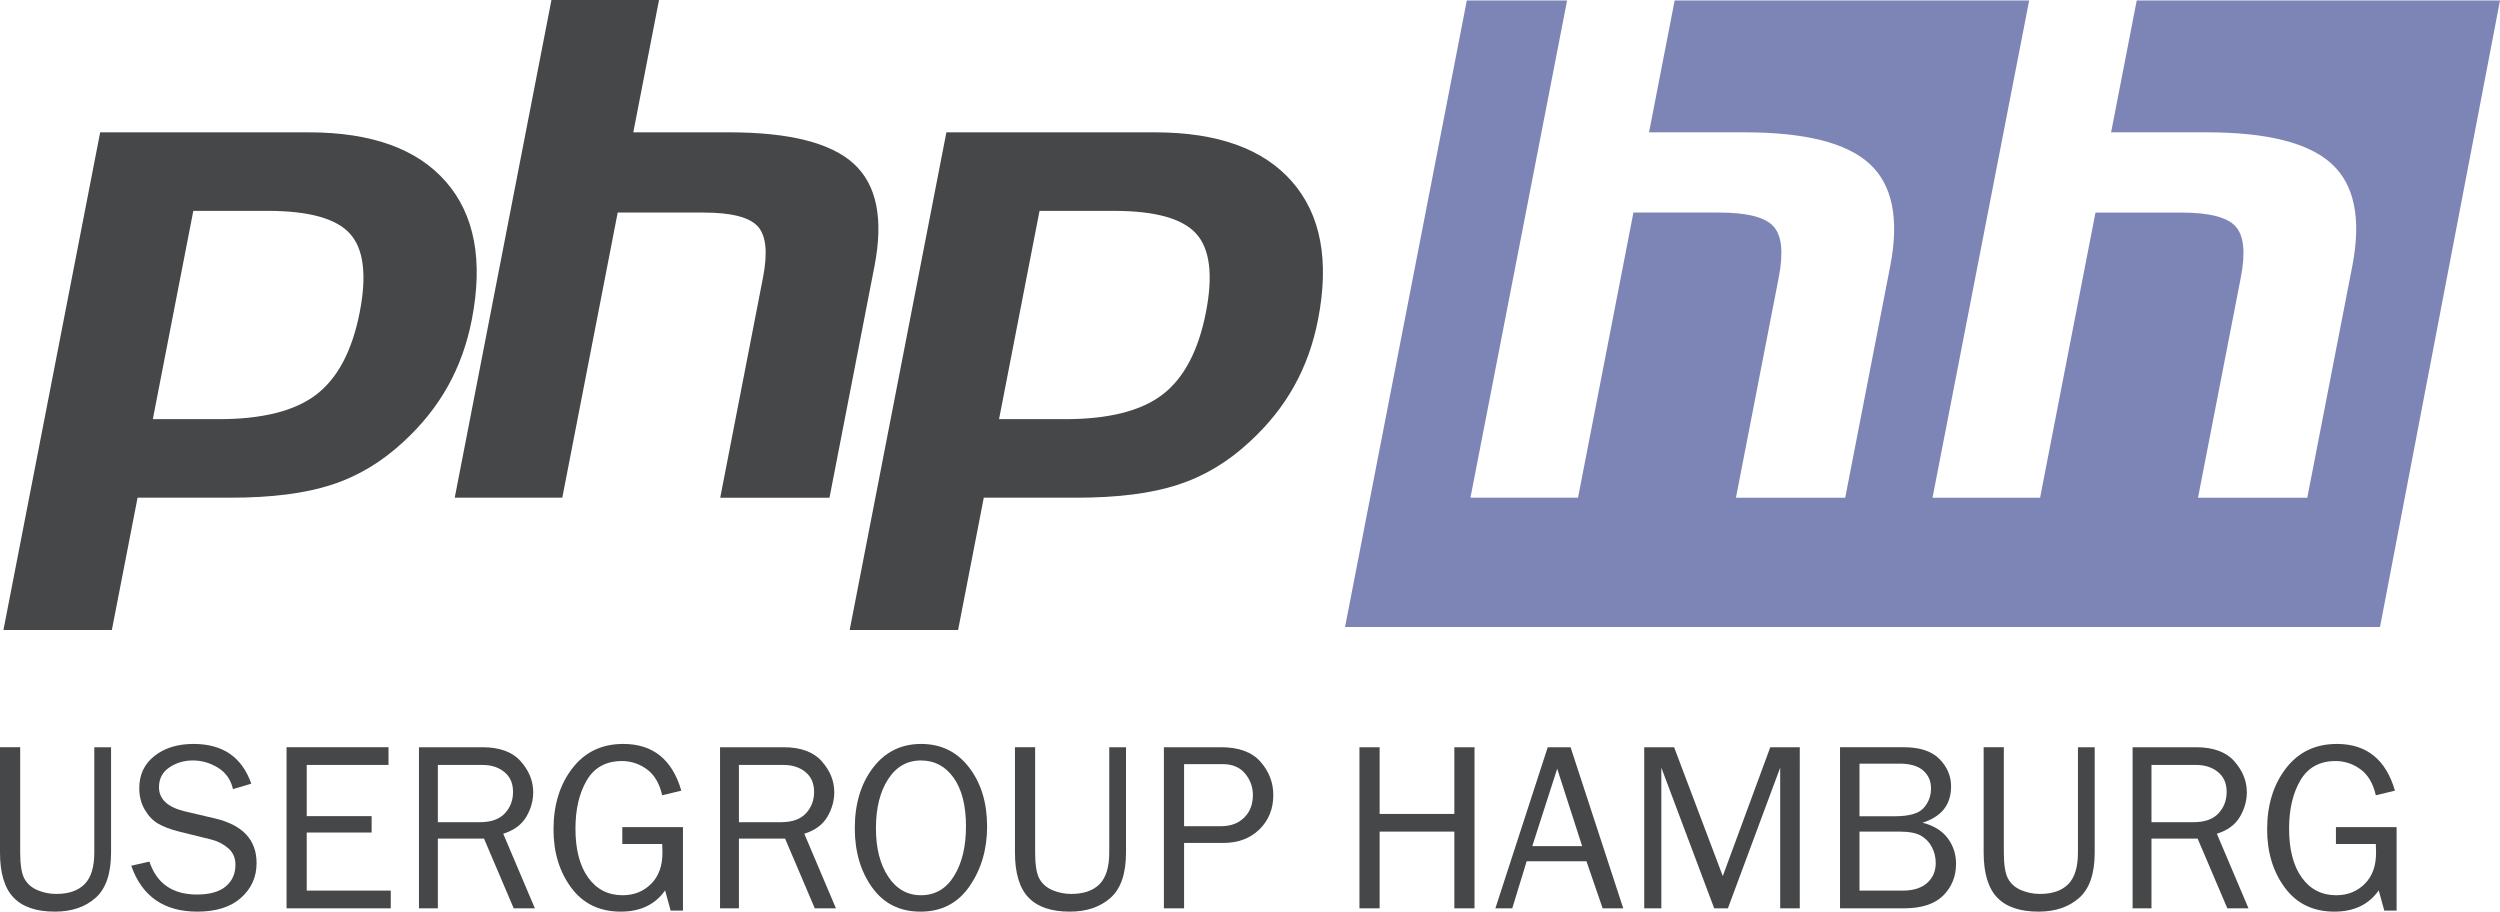 <?xml version="1.0" encoding="UTF-8" standalone="no"?>
<!-- Created with Inkscape (http://www.inkscape.org/) -->

<svg
   version="1.1"
   id="svg1"
   width="588.236"
   height="214.504"
   viewBox="0 0 588.236 214.504"
   xmlns="http://www.w3.org/2000/svg"
   xmlns:svg="http://www.w3.org/2000/svg">
  <defs
     id="defs1" />
  <g
     id="g1"
     transform="translate(-268.675,-157.56)">
    <g
       id="g61">
      <path
         id="path2"
         d="m 269.482,305.801 c 0,0 25.51,0 25.51,0 0,0 6.052,-31.135 6.052,-31.135 0,0 21.851,0 21.851,0 9.641,0 17.572,-1.008 23.799,-3.038 6.228,-2.022 11.887,-5.421 16.981,-10.187 4.273,-3.93 7.73,-8.263 10.382,-13.003 2.645,-4.737 4.525,-9.965 5.636,-15.684 2.7,-13.881 0.663,-24.695 -6.104,-32.441 -6.767,-7.745 -17.531,-11.617 -32.289,-11.617 0,0 -49.056,0 -49.056,0 0,0 -22.762,117.105 -22.762,117.105 z m 62.156,-98.626 c 9.693,0 16.15,1.789 19.38,5.368 3.227,3.577 3.996,9.719 2.308,18.423 -1.762,9.064 -5.158,15.533 -10.193,19.41 -5.035,3.875 -12.697,5.811 -22.982,5.811 0,0 -15.517,0 -15.517,0 0,0 9.526,-49.012 9.526,-49.012 0,0 17.478,0 17.478,0 z"
         style="fill:#454748;fill-opacity:1;fill-rule:nonzero;stroke:none;stroke-width:1.333" />
      <path
         id="path3"
         d="m 398.428,157.56 c 0,0 25.308,0 25.308,0 0,0 -6.049,31.136 -6.049,31.136 0,0 22.547,0 22.547,0 14.187,0 23.972,2.475 29.359,7.421 5.385,4.949 6.999,12.969 4.845,24.055 0,0 -10.589,54.495 -10.589,54.495 0,0 -25.71,0 -25.71,0 0,0 10.068,-51.815 10.068,-51.815 1.145,-5.895 0.725,-9.914 -1.264,-12.059 -1.99,-2.145 -6.224,-3.217 -12.7,-3.217 0,0 -20.227,0 -20.227,0 0,0 -13.038,67.09 -13.038,67.09 0,0 -25.308,0 -25.308,0 z"
         style="fill:#454748;fill-opacity:1;fill-rule:nonzero;stroke:none;stroke-width:1.333" />
      <path
         id="path4"
         d="m 468.596,305.801 c 0,0 25.51,0 25.51,0 0,0 6.049,-31.135 6.049,-31.135 0,0 21.852,0 21.852,0 9.641,0 17.573,-1.008 23.799,-3.038 6.227,-2.022 11.885,-5.421 16.979,-10.187 4.275,-3.93 7.733,-8.263 10.383,-13.003 2.646,-4.737 4.526,-9.965 5.635,-15.684 2.701,-13.881 0.664,-24.695 -6.104,-32.441 -6.766,-7.745 -17.531,-11.617 -32.289,-11.617 0,0 -49.055,0 -49.055,0 z m 62.155,-98.626 c 9.691,0 16.15,1.789 19.38,5.368 3.228,3.577 3.997,9.719 2.307,18.423 -1.764,9.064 -5.158,15.533 -10.194,19.41 -5.034,3.875 -12.695,5.811 -22.979,5.811 0,0 -15.519,0 -15.519,0 0,0 9.527,-49.012 9.527,-49.012 z"
         style="fill:#454748;fill-opacity:1;fill-rule:nonzero;stroke:none;stroke-width:1.333" />
      <path
         id="path5"
         d="m 771.436,157.675 c 0,0 -6.03,31.021 -6.03,31.021 0,0 22.548,0 22.548,0 14.186,0 23.973,2.476 29.358,7.421 5.385,4.951 6.999,12.969 4.846,24.055 0,0 -10.59,54.495 -10.59,54.495 0,0 -25.711,0 -25.711,0 0,0 10.069,-51.815 10.069,-51.815 1.145,-5.893 0.724,-9.914 -1.266,-12.057 -1.99,-2.145 -6.224,-3.218 -12.698,-3.218 0,0 -20.229,0 -20.229,0 0,0 -13.036,67.09 -13.036,67.09 0,0 -25.31,0 -25.31,0 0,0 22.74,-116.992 22.74,-116.992 0,0 -83.414,0 -83.414,0 0,0 -6.029,31.021 -6.029,31.021 0,0 22.547,0 22.547,0 14.187,0 23.973,2.475 29.359,7.421 5.385,4.949 6.997,12.969 4.845,24.055 0,0 -10.59,54.495 -10.59,54.495 0,0 -25.711,0 -25.711,0 0,0 10.069,-51.815 10.069,-51.815 1.146,-5.895 0.725,-9.914 -1.264,-12.059 -1.99,-2.145 -6.224,-3.217 -12.698,-3.217 0,0 -20.229,0 -20.229,0 0,0 -13.038,67.09 -13.038,67.09 0,0 -25.309,0 -25.309,0 0,0 22.738,-116.992 22.738,-116.992 0,0 -23.596,0 -23.596,0 0,0 -28.652,147.415 -28.652,147.415 0,0 243.523,0 243.523,0 0,0 28.232,-147.415 28.232,-147.415 0,0 -85.475,0 -85.475,0 z"
         style="fill:#7d85b6;fill-opacity:1;fill-rule:nonzero;stroke:none;stroke-width:1.333" />
      <path
         id="path6"
         d="m 290.863,333.38 c 0,0 3.943,0 3.943,0 0,0 0,24.759 0,24.759 0,4.966 -1.217,8.527 -3.651,10.686 -2.434,2.158 -5.624,3.238 -9.566,3.238 -4.388,0 -7.637,-1.112 -9.748,-3.336 -2.111,-2.221 -3.165,-5.753 -3.165,-10.589 0,0 0,-24.759 0,-24.759 0,0 4.749,0 4.749,0 0,0 0,24.763 0,24.763 0,2.945 0.343,5.021 1.027,6.225 0.686,1.206 1.721,2.094 3.109,2.668 1.389,0.574 2.842,0.861 4.361,0.861 2.924,0 5.145,-0.768 6.664,-2.306 1.519,-1.538 2.277,-4.02 2.277,-7.448 0,0 0,-24.763 0,-24.763 z"
         style="fill:#454748;fill-opacity:1;fill-rule:nonzero;stroke:none;stroke-width:1.333" />
      <path
         id="path7"
         d="m 299.555,361.261 c 0,0 4.276,-0.973 4.276,-0.973 1.721,5.167 5.452,7.749 11.192,7.749 2.999,0 5.256,-0.637 6.775,-1.91 1.517,-1.271 2.277,-2.975 2.277,-5.112 0,-1.615 -0.579,-2.917 -1.735,-3.901 -1.156,-0.984 -2.493,-1.661 -4.01,-2.034 0,0 -7.584,-1.87 -7.584,-1.87 -1.963,-0.5 -3.568,-1.108 -4.819,-1.82 -1.248,-0.714 -2.308,-1.815 -3.178,-3.297 -0.87,-1.482 -1.305,-3.18 -1.305,-5.089 0,-3.169 1.195,-5.697 3.583,-7.578 2.388,-1.882 5.451,-2.823 9.191,-2.823 6.887,0 11.415,3.12 13.58,9.357 0,0 -4.305,1.279 -4.305,1.279 -0.5,-2.221 -1.676,-3.901 -3.525,-5.04 -1.852,-1.137 -3.824,-1.707 -5.916,-1.707 -2.074,0 -3.919,0.548 -5.539,1.646 -1.621,1.096 -2.429,2.651 -2.429,4.659 0,2.809 2.052,4.706 6.158,5.691 0,0 7.087,1.661 7.087,1.661 6.48,1.556 9.72,5.047 9.72,10.473 0,3.276 -1.217,6.003 -3.652,8.177 -2.433,2.177 -5.864,3.266 -10.288,3.266 -7.851,0 -13.033,-3.602 -15.551,-10.803"
         style="fill:#454748;fill-opacity:1;fill-rule:nonzero;stroke:none;stroke-width:1.333" />
      <path
         id="path8"
         d="m 360.618,367.12 c 0,0 0,4.165 0,4.165 0,0 -24.52,0 -24.52,0 0,0 0,-37.906 0,-37.906 0,0 23.992,0 23.992,0 0,0 0,4.167 0,4.167 0,0 -19.243,0 -19.243,0 0,0 0,12.052 0,12.052 0,0 15.272,0 15.272,0 0,0 0,3.859 0,3.859 0,0 -15.272,0 -15.272,0 0,0 0,13.663 0,13.663 z"
         style="fill:#454748;fill-opacity:1;fill-rule:nonzero;stroke:none;stroke-width:1.333" />
      <path
         id="path9"
         d="m 371.699,351.015 c 0,0 9.915,0 9.915,0 2.609,0 4.557,-0.69 5.844,-2.07 1.287,-1.378 1.931,-3.068 1.931,-5.068 0,-2 -0.68,-3.555 -2.042,-4.664 -1.36,-1.112 -3.077,-1.667 -5.15,-1.667 0,0 -10.497,0 -10.497,0 0,0 0,13.469 0,13.469 z m 22.827,20.271 c 0,0 -4.977,0 -4.977,0 0,0 -6.99,-16.411 -6.99,-16.411 0,0 -10.86,0 -10.86,0 0,0 0,16.411 0,16.411 0,0 -4.443,0 -4.443,0 0,0 0,-37.906 0,-37.906 0,0 14.94,0 14.94,0 4.053,0 7.057,1.107 9.01,3.32 1.954,2.212 2.93,4.633 2.93,7.262 0,2.017 -0.547,3.952 -1.637,5.803 -1.093,1.852 -2.899,3.174 -5.416,3.971 0,0 7.443,17.549 7.443,17.549 z"
         style="fill:#454748;fill-opacity:1;fill-rule:nonzero;stroke:none;stroke-width:1.333" />
      <path
         id="path10"
         d="m 429.375,352.18 c 0,0 0,19.634 0,19.634 0,0 -2.902,0 -2.902,0 0,0 -1.304,-4.75 -1.304,-4.75 -2.333,3.333 -5.808,4.999 -10.421,4.999 -5.001,0 -8.891,-1.88 -11.669,-5.639 -2.779,-3.763 -4.167,-8.328 -4.167,-13.701 0,-5.742 1.472,-10.533 4.416,-14.367 2.943,-3.835 6.941,-5.753 11.996,-5.753 6.979,0 11.532,3.664 13.661,10.995 0,0 -4.497,1.085 -4.497,1.085 -0.648,-2.814 -1.861,-4.861 -3.639,-6.137 -1.777,-1.279 -3.721,-1.917 -5.832,-1.917 -3.738,0 -6.497,1.51 -8.275,4.531 -1.777,3.02 -2.665,6.81 -2.665,11.367 0,4.909 0.995,8.75 2.986,11.521 1.989,2.771 4.697,4.156 8.121,4.156 2.665,0 4.892,-0.888 6.679,-2.661 1.786,-1.771 2.68,-4.216 2.68,-7.333 0,-0.573 -0.019,-1.26 -0.055,-2.057 0,0 -9.387,0 -9.387,0 0,0 0,-3.973 0,-3.973 0,0 14.273,0 14.273,0 z"
         style="fill:#454748;fill-opacity:1;fill-rule:nonzero;stroke:none;stroke-width:1.333" />
      <path
         id="path11"
         d="m 442.538,351.015 c 0,0 9.915,0 9.915,0 2.609,0 4.557,-0.69 5.844,-2.07 1.287,-1.378 1.931,-3.068 1.931,-5.068 0,-2 -0.68,-3.555 -2.042,-4.664 -1.36,-1.112 -3.077,-1.667 -5.15,-1.667 0,0 -10.497,0 -10.497,0 0,0 0,13.469 0,13.469 z m 22.827,20.271 c 0,0 -4.977,0 -4.977,0 0,0 -6.99,-16.411 -6.99,-16.411 0,0 -10.86,0 -10.86,0 0,0 0,16.411 0,16.411 0,0 -4.443,0 -4.443,0 0,0 0,-37.906 0,-37.906 0,0 14.94,0 14.94,0 4.053,0 7.057,1.107 9.01,3.32 1.954,2.212 2.93,4.633 2.93,7.262 0,2.017 -0.547,3.952 -1.637,5.803 -1.093,1.852 -2.899,3.174 -5.416,3.971 0,0 7.443,17.549 7.443,17.549 z"
         style="fill:#454748;fill-opacity:1;fill-rule:nonzero;stroke:none;stroke-width:1.333" />
      <path
         id="path12"
         d="m 485.385,368.203 c 3.313,0 5.906,-1.51 7.775,-4.53 1.869,-3.021 2.805,-6.911 2.805,-11.674 0,-4.891 -0.968,-8.701 -2.902,-11.424 -1.934,-2.721 -4.504,-4.083 -7.706,-4.083 -3.24,0 -5.813,1.471 -7.72,4.419 -1.907,2.945 -2.86,6.799 -2.86,11.561 0,4.65 0.963,8.436 2.888,11.354 1.925,2.918 4.499,4.378 7.72,4.378 m -0.111,3.861 c -4.869,0 -8.664,-1.893 -11.385,-5.684 -2.721,-3.789 -4.083,-8.434 -4.083,-13.936 0,-5.743 1.425,-10.487 4.276,-14.228 2.851,-3.742 6.628,-5.613 11.331,-5.613 4.683,0 8.443,1.839 11.275,5.516 2.832,3.677 4.248,8.314 4.248,13.909 0,5.372 -1.375,10.055 -4.124,14.047 -2.748,3.992 -6.594,5.99 -11.537,5.99"
         style="fill:#454748;fill-opacity:1;fill-rule:nonzero;stroke:none;stroke-width:1.333" />
      <path
         id="path13"
         d="m 529.677,333.38 c 0,0 3.943,0 3.943,0 0,0 0,24.759 0,24.759 0,4.966 -1.217,8.527 -3.651,10.686 -2.435,2.158 -5.624,3.238 -9.566,3.238 -4.388,0 -7.637,-1.112 -9.749,-3.336 -2.109,-2.221 -3.165,-5.753 -3.165,-10.589 0,0 0,-24.759 0,-24.759 0,0 4.749,0 4.749,0 0,0 0,24.763 0,24.763 0,2.945 0.342,5.021 1.027,6.225 0.685,1.206 1.721,2.094 3.109,2.668 1.389,0.574 2.842,0.861 4.361,0.861 2.924,0 5.146,-0.768 6.664,-2.306 1.518,-1.538 2.277,-4.02 2.277,-7.448 0,0 0,-24.763 0,-24.763 z"
         style="fill:#454748;fill-opacity:1;fill-rule:nonzero;stroke:none;stroke-width:1.333" />
      <path
         id="path14"
         d="m 547.283,351.959 c 0,0 8.719,0 8.719,0 2.24,0 4.046,-0.671 5.415,-2.014 1.37,-1.341 2.055,-3.115 2.055,-5.318 0,-1.888 -0.611,-3.573 -1.832,-5.053 -1.223,-1.48 -2.991,-2.221 -5.305,-2.221 0,0 -9.052,0 -9.052,0 z m 0,19.327 c 0,0 -4.749,0 -4.749,0 0,0 0,-37.906 0,-37.906 0,0 13.44,0 13.44,0 4.202,0 7.303,1.145 9.302,3.432 2,2.286 3,4.891 3,7.815 0,3.258 -1.089,5.953 -3.263,8.083 -2.176,2.128 -5.022,3.191 -8.539,3.191 0,0 -9.191,0 -9.191,0 0,0 0,15.384 0,15.384 z"
         style="fill:#454748;fill-opacity:1;fill-rule:nonzero;stroke:none;stroke-width:1.333" />
      <path
         id="path15"
         d="m 615.621,371.285 c 0,0 -4.749,0 -4.749,0 0,0 0,-18.049 0,-18.049 0,0 -17.577,0 -17.577,0 0,0 0,18.049 0,18.049 0,0 -4.749,0 -4.749,0 0,0 0,-37.905 0,-37.905 0,0 4.749,0 4.749,0 0,0 0,15.69 0,15.69 0,0 17.577,0 17.577,0 0,0 0,-15.69 0,-15.69 0,0 4.749,0 4.749,0 z"
         style="fill:#454748;fill-opacity:1;fill-rule:nonzero;stroke:none;stroke-width:1.333" />
      <path
         id="path16"
         d="m 640.947,356.651 c 0,0 -5.872,-18.216 -5.872,-18.216 0,0 -5.863,18.216 -5.863,18.216 z m 9.671,14.634 c 0,0 -4.849,0 -4.849,0 0,0 -3.811,-11.079 -3.811,-11.079 0,0 -14.065,0 -14.065,0 0,0 -3.392,11.079 -3.392,11.079 0,0 -3.971,0 -3.971,0 0,0 12.319,-37.905 12.319,-37.905 0,0 5.371,0 5.371,0 z"
         style="fill:#454748;fill-opacity:1;fill-rule:nonzero;stroke:none;stroke-width:1.333" />
      <path
         id="path17"
         d="m 692.152,371.285 c 0,0 -4.609,0 -4.609,0 0,0 0,-33.1 0,-33.1 0,0 -12.305,33.1 -12.305,33.1 0,0 -3.22,0 -3.22,0 0,0 -12.439,-33.1 -12.439,-33.1 0,0 0,33.1 0,33.1 0,0 -4.026,0 -4.026,0 0,0 0,-37.905 0,-37.905 0,0 7.029,0 7.029,0 0,0 11.452,30.316 11.452,30.316 0,0 11.178,-30.316 11.178,-30.316 0,0 6.94,0 6.94,0 z"
         style="fill:#454748;fill-opacity:1;fill-rule:nonzero;stroke:none;stroke-width:1.333" />
      <path
         id="path18"
         d="m 706.204,367.12 c 0,0 10.163,0 10.163,0 2.48,0 4.397,-0.602 5.749,-1.806 1.352,-1.202 2.027,-2.768 2.027,-4.691 0,-1.353 -0.306,-2.605 -0.917,-3.762 -0.611,-1.159 -1.471,-2.052 -2.582,-2.681 -1.112,-0.629 -2.768,-0.944 -4.971,-0.944 0,0 -9.469,0 -9.469,0 z m 0,-17.495 c 0,0 8.247,0 8.247,0 3.424,0 5.711,-0.652 6.858,-1.957 1.148,-1.305 1.723,-2.837 1.723,-4.596 0,-1.74 -0.616,-3.146 -1.848,-4.22 -1.229,-1.074 -3.068,-1.611 -5.512,-1.611 0,0 -9.469,0 -9.469,0 z m -4.582,21.66 c 0,0 0,-37.906 0,-37.906 0,0 14.995,0 14.995,0 3.777,0 6.577,0.927 8.4,2.776 1.824,1.85 2.736,3.995 2.736,6.438 0,4.292 -2.24,7.141 -6.72,8.547 2.665,0.685 4.647,1.906 5.943,3.669 1.296,1.758 1.944,3.75 1.944,5.973 0,2.98 -1.005,5.478 -3.013,7.488 -2.008,2.01 -5.105,3.016 -9.289,3.016 z"
         style="fill:#454748;fill-opacity:1;fill-rule:nonzero;stroke:none;stroke-width:1.333" />
      <path
         id="path19"
         d="m 757.604,333.38 c 0,0 3.943,0 3.943,0 0,0 0,24.759 0,24.759 0,4.966 -1.217,8.527 -3.651,10.686 -2.435,2.158 -5.624,3.238 -9.566,3.238 -4.388,0 -7.637,-1.112 -9.747,-3.336 -2.111,-2.221 -3.165,-5.753 -3.165,-10.589 0,0 0,-24.759 0,-24.759 0,0 4.749,0 4.749,0 0,0 0,24.763 0,24.763 0,2.945 0.342,5.021 1.027,6.225 0.685,1.206 1.721,2.094 3.109,2.668 1.389,0.574 2.842,0.861 4.361,0.861 2.924,0 5.146,-0.768 6.664,-2.306 1.518,-1.538 2.277,-4.02 2.277,-7.448 0,0 0,-24.763 0,-24.763 z"
         style="fill:#454748;fill-opacity:1;fill-rule:nonzero;stroke:none;stroke-width:1.333" />
      <path
         id="path20"
         d="m 774.905,351.015 c 0,0 9.914,0 9.914,0 2.609,0 4.557,-0.69 5.845,-2.07 1.286,-1.378 1.93,-3.068 1.93,-5.068 0,-2 -0.68,-3.555 -2.04,-4.664 -1.361,-1.112 -3.078,-1.667 -5.151,-1.667 0,0 -10.497,0 -10.497,0 z m 22.827,20.271 c 0,0 -4.978,0 -4.978,0 0,0 -6.99,-16.411 -6.99,-16.411 0,0 -10.859,0 -10.859,0 0,0 0,16.411 0,16.411 0,0 -4.443,0 -4.443,0 0,0 0,-37.906 0,-37.906 0,0 14.94,0 14.94,0 4.053,0 7.057,1.107 9.01,3.32 1.953,2.212 2.93,4.633 2.93,7.262 0,2.017 -0.547,3.952 -1.638,5.803 -1.092,1.852 -2.898,3.174 -5.415,3.971 z"
         style="fill:#454748;fill-opacity:1;fill-rule:nonzero;stroke:none;stroke-width:1.333" />
      <path
         id="path21"
         d="m 832.581,352.18 c 0,0 0,19.634 0,19.634 0,0 -2.902,0 -2.902,0 0,0 -1.305,-4.75 -1.305,-4.75 -2.333,3.333 -5.807,4.999 -10.419,4.999 -5.001,0 -8.891,-1.88 -11.669,-5.639 -2.779,-3.763 -4.167,-8.328 -4.167,-13.701 0,-5.742 1.471,-10.533 4.415,-14.367 2.943,-3.835 6.941,-5.753 11.996,-5.753 6.979,0 11.533,3.664 13.661,10.995 0,0 -4.497,1.085 -4.497,1.085 -0.648,-2.814 -1.861,-4.861 -3.638,-6.137 -1.777,-1.279 -3.721,-1.917 -5.832,-1.917 -3.74,0 -6.497,1.51 -8.275,4.531 -1.777,3.02 -2.665,6.81 -2.665,11.367 0,4.909 0.995,8.75 2.984,11.521 1.99,2.771 4.698,4.156 8.122,4.156 2.665,0 4.892,-0.888 6.678,-2.661 1.786,-1.771 2.68,-4.216 2.68,-7.333 0,-0.573 -0.018,-1.26 -0.055,-2.057 0,0 -9.387,0 -9.387,0 0,0 0,-3.973 0,-3.973 0,0 14.273,0 14.273,0 z"
         style="fill:#454748;fill-opacity:1;fill-rule:nonzero;stroke:none;stroke-width:1.333" />
    </g>
  </g>
</svg>
